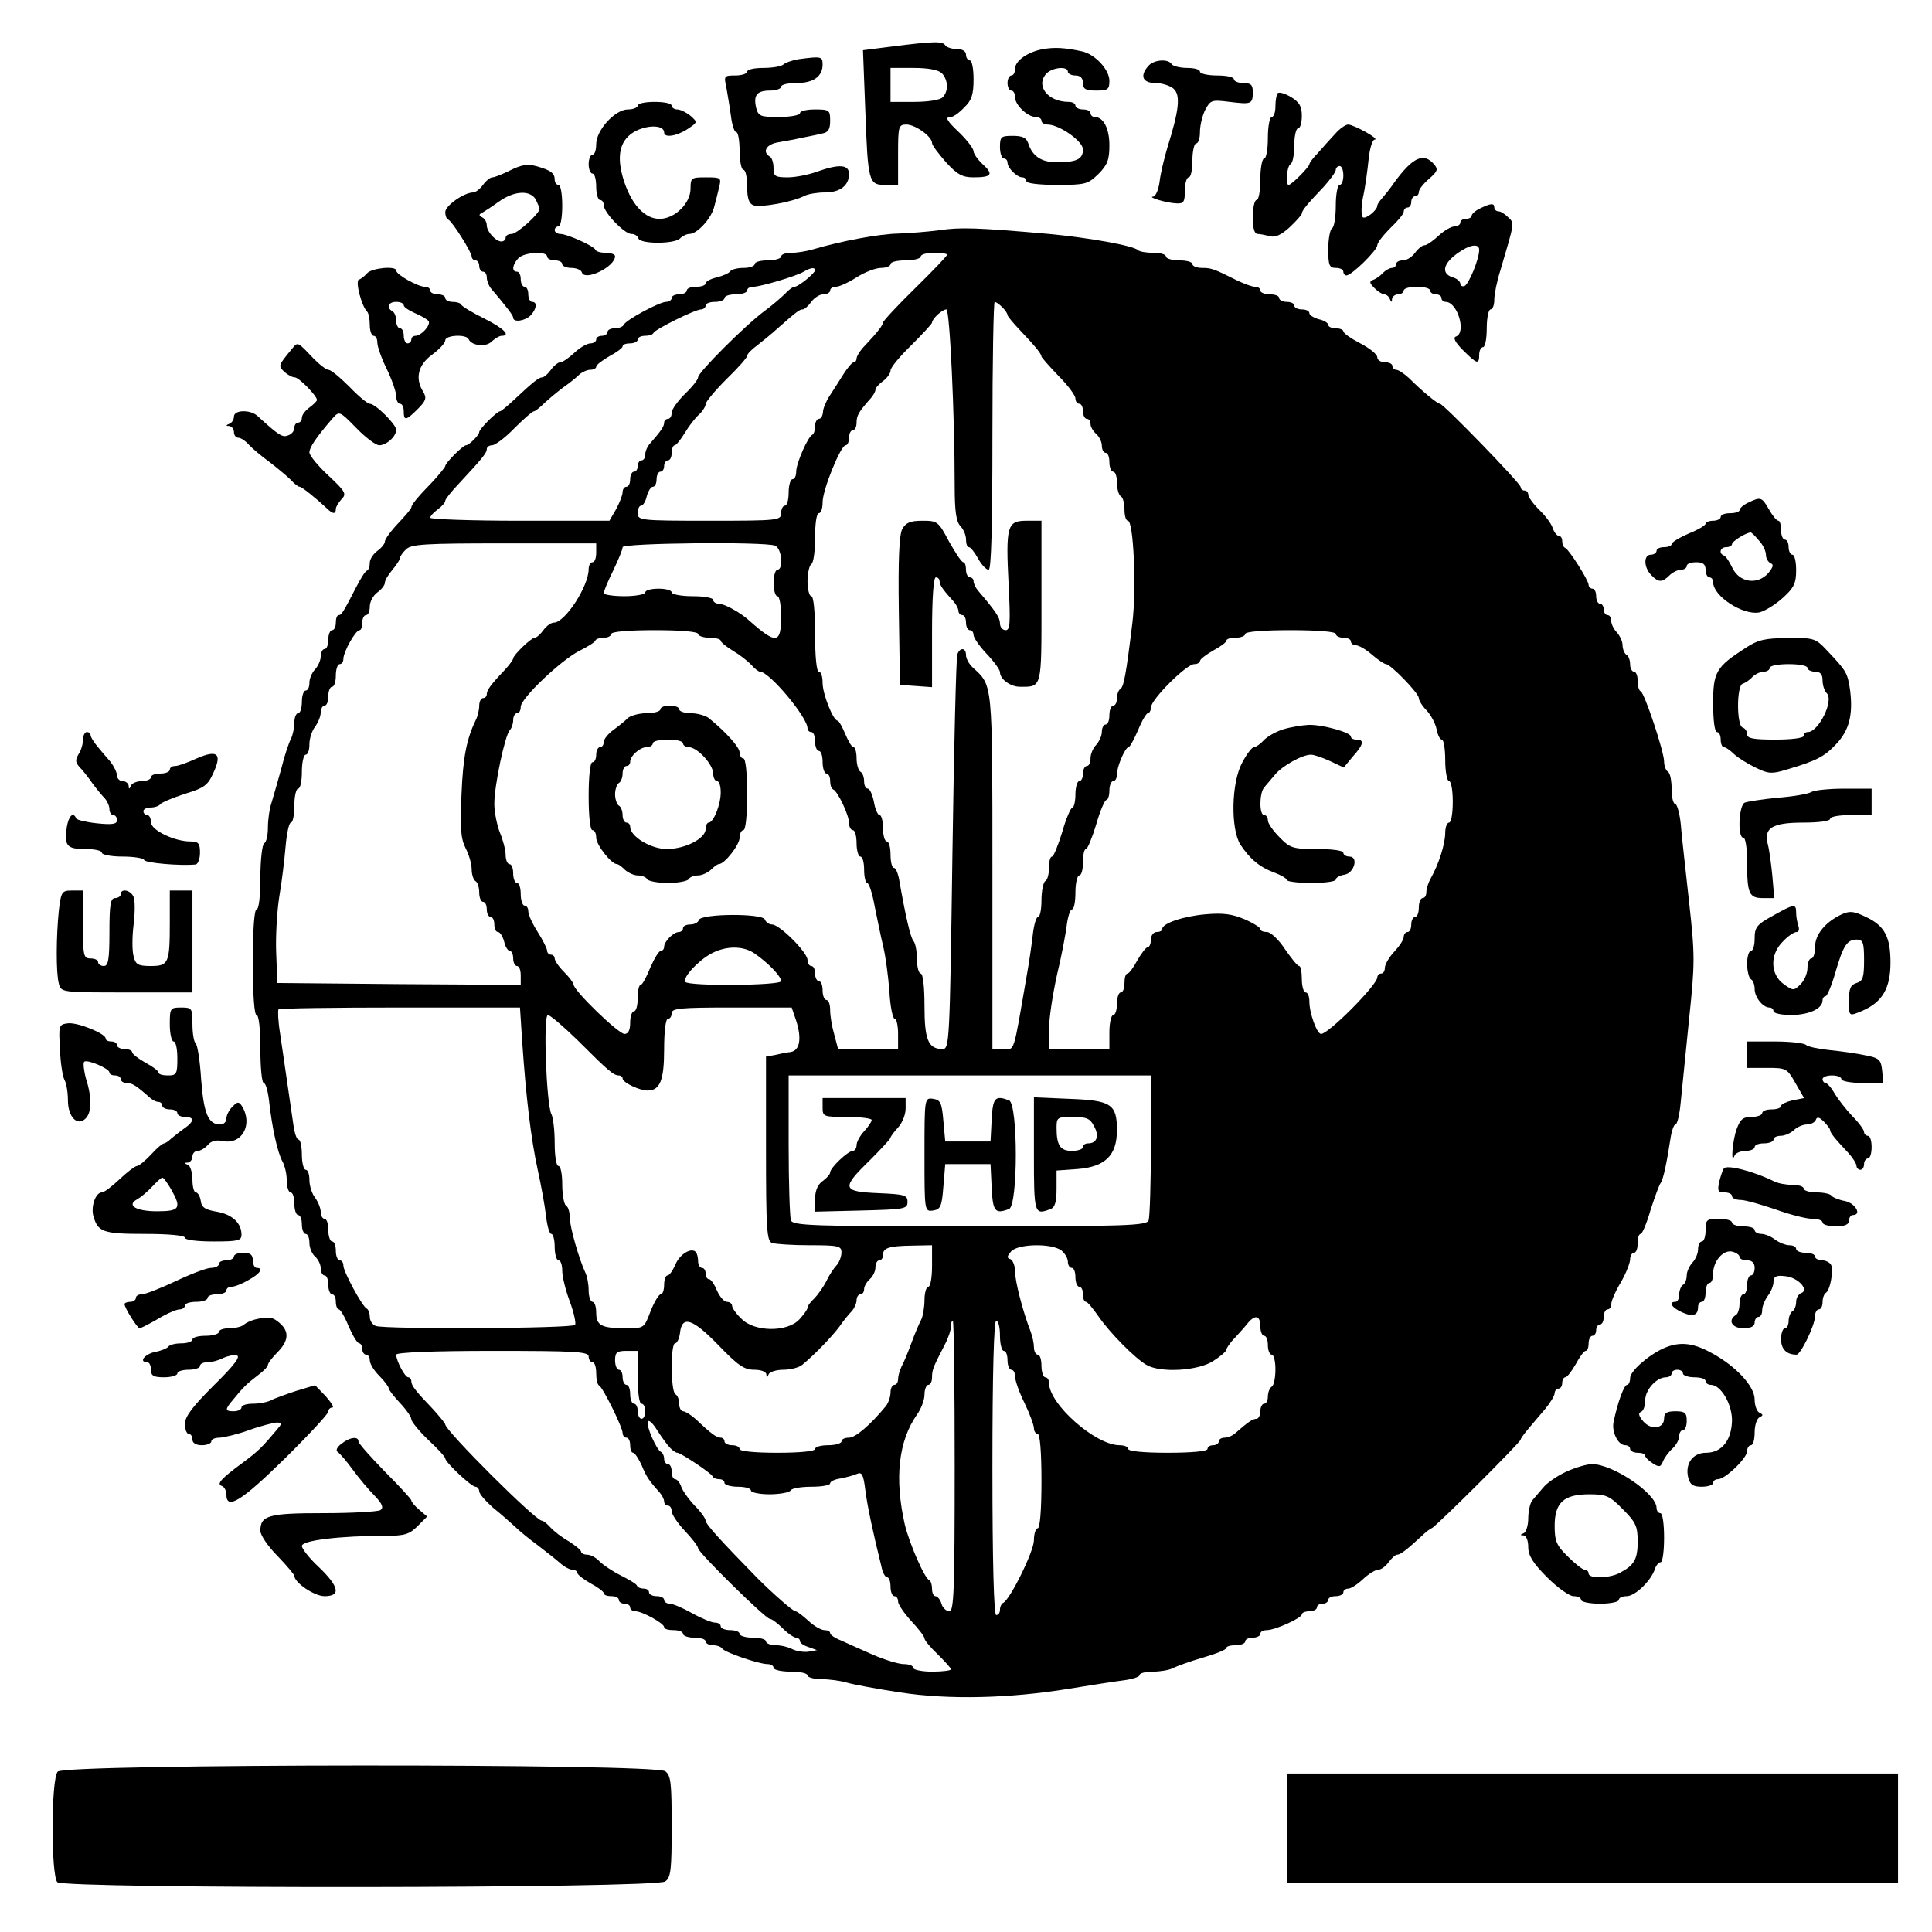 <?xml version="1.0" standalone="no"?>
<!DOCTYPE svg PUBLIC "-//W3C//DTD SVG 20010904//EN"
 "http://www.w3.org/TR/2001/REC-SVG-20010904/DTD/svg10.dtd">
<svg version="1.0" xmlns="http://www.w3.org/2000/svg"
 width="512pt" height="512pt" viewBox="0 0 512 512"
 preserveAspectRatio="xMidYMid meet">
<g transform="translate(0,512) scale(0.1,-0.1)"
fill="#000000" stroke="none">
<path d="M2366 4997 l-79 -10 6 -156 c7 -194 9 -201 53 -201 l34 0 0 80 c0 76
1 80 23 80 24 -1 67 -32 67 -49 0 -6 17 -28 37 -51 30 -33 44 -40 73 -40 48 0
54 8 24 35 -13 12 -24 28 -24 34 0 7 -16 28 -35 47 -37 35 -42 44 -25 44 6 0
22 11 35 25 20 19 25 34 25 75 0 27 -4 50 -10 50 -5 0 -10 7 -10 15 0 9 -9 15
-24 15 -14 0 -28 5 -31 10 -7 11 -29 11 -139 -3z m130 -71 c17 -18 18 -48 2
-64 -7 -7 -39 -12 -75 -12 l-63 0 0 45 0 45 61 0 c39 0 65 -5 75 -14z"/>
<path d="M2765 4990 c-41 -7 -75 -31 -75 -52 0 -10 -4 -18 -10 -18 -5 0 -10
-9 -10 -20 0 -11 5 -20 10 -20 6 0 10 -8 10 -18 0 -20 33 -52 55 -52 8 0 15
-4 15 -10 0 -5 7 -10 16 -10 31 0 94 -44 94 -66 0 -26 -17 -34 -70 -34 -40 0
-64 16 -75 50 -5 15 -15 20 -41 20 -31 0 -34 -2 -34 -30 0 -16 5 -30 10 -30 6
0 10 -5 10 -11 0 -14 25 -39 39 -39 6 0 11 -4 11 -10 0 -6 34 -10 81 -10 76 0
82 2 110 29 24 24 29 38 29 76 0 45 -16 75 -39 75 -6 0 -11 5 -11 10 0 6 -9
10 -20 10 -11 0 -20 5 -20 10 0 6 -8 10 -18 10 -56 0 -89 44 -58 76 17 16 56
19 56 4 0 -5 9 -10 20 -10 13 0 20 -7 20 -20 0 -16 7 -20 35 -20 31 0 35 3 35
26 0 30 -39 71 -73 78 -46 10 -73 11 -102 6z"/>
<path d="M2115 4963 c-16 -3 -34 -9 -39 -14 -6 -5 -29 -9 -53 -9 -24 0 -43 -4
-43 -10 0 -5 -14 -10 -31 -10 -30 0 -31 -1 -24 -32 3 -18 9 -52 12 -75 3 -24
9 -43 14 -43 5 0 9 -22 9 -50 0 -27 5 -50 10 -50 6 0 10 -20 10 -44 0 -32 5
-46 17 -50 17 -7 105 9 135 25 10 5 34 9 54 9 40 0 64 18 64 49 0 25 -26 27
-85 6 -22 -8 -57 -15 -77 -15 -34 0 -38 3 -38 24 0 14 -4 28 -10 31 -21 13 -9
33 23 38 17 3 46 8 62 12 17 3 40 8 53 11 17 3 22 11 22 34 0 28 -2 30 -40 30
-22 0 -40 -4 -40 -10 0 -5 -25 -10 -55 -10 -50 0 -55 2 -61 24 -8 34 2 46 37
46 16 0 29 5 29 10 0 6 18 10 41 10 44 0 69 17 69 49 0 22 -4 22 -65 14z"/>
<path d="M3043 4945 c-23 -26 -15 -45 19 -45 17 0 39 -7 48 -15 19 -17 15 -56
-16 -155 -9 -30 -19 -72 -21 -92 -3 -21 -10 -38 -17 -39 -17 -1 35 -17 62 -18
19 -1 22 4 22 34 0 19 5 35 10 35 6 0 10 20 10 45 0 25 5 45 10 45 6 0 10 14
10 30 0 17 6 43 14 59 14 26 17 27 65 21 58 -7 61 -6 61 27 0 18 -5 23 -25 23
-14 0 -25 5 -25 10 0 6 -20 10 -45 10 -25 0 -45 5 -45 10 0 6 -15 10 -34 10
-19 0 -38 5 -41 10 -9 15 -48 12 -62 -5z"/>
<path d="M3386 4873 c-3 -3 -6 -19 -6 -35 0 -15 -4 -28 -10 -28 -5 0 -10 -25
-10 -55 0 -30 -4 -55 -10 -55 -5 0 -10 -25 -10 -55 0 -30 -4 -55 -10 -55 -5 0
-10 -20 -10 -45 0 -29 4 -45 13 -45 6 0 21 -3 33 -6 14 -4 30 4 52 24 18 17
32 33 32 36 0 8 15 26 58 71 17 19 32 39 32 45 0 5 5 10 10 10 6 0 10 -11 10
-25 0 -14 -4 -25 -10 -25 -5 0 -10 -24 -10 -54 0 -30 -4 -58 -10 -61 -5 -3
-10 -28 -10 -56 0 -42 3 -49 20 -49 11 0 20 -4 20 -10 0 -5 4 -10 8 -10 14 0
82 67 82 80 0 7 16 27 35 46 19 18 35 37 35 43 0 6 5 11 10 11 6 0 10 7 10 15
0 8 5 15 10 15 6 0 10 5 10 11 0 7 12 22 27 35 22 19 25 25 14 38 -28 33 -57
20 -107 -49 -10 -15 -25 -33 -31 -40 -7 -8 -13 -16 -13 -20 0 -12 -30 -36 -38
-31 -5 3 -5 27 0 53 6 26 12 72 15 101 3 29 10 52 16 52 15 1 -54 39 -70 40
-7 0 -23 -11 -35 -25 -13 -14 -33 -36 -45 -50 -13 -13 -23 -27 -23 -30 0 -7
-47 -55 -55 -55 -9 0 -5 49 5 55 6 3 10 26 10 51 0 24 5 44 10 44 6 0 10 15
10 33 0 25 -6 36 -29 50 -15 9 -31 14 -35 10z"/>
<path d="M1690 4840 c0 -5 -12 -10 -26 -10 -34 0 -84 -55 -84 -92 0 -16 -4
-28 -10 -28 -5 0 -10 -11 -10 -25 0 -14 5 -25 10 -25 6 0 10 -16 10 -35 0 -19
5 -35 10 -35 6 0 10 -6 10 -14 0 -19 55 -76 73 -76 9 0 17 -5 19 -12 5 -15 95
-15 110 0 7 7 18 12 25 12 21 0 59 42 66 73 4 15 10 38 13 52 6 24 4 25 -35
25 -39 0 -41 -1 -41 -30 0 -39 -42 -80 -82 -80 -38 0 -72 35 -93 96 -24 71
-13 116 32 138 34 16 73 14 73 -5 0 -15 33 -10 62 9 27 18 27 18 8 35 -11 9
-27 17 -35 17 -8 0 -15 5 -15 10 0 6 -20 10 -45 10 -25 0 -45 -4 -45 -10z"/>
<path d="M1353 4669 c-20 -10 -42 -19 -48 -19 -6 0 -17 -9 -25 -20 -8 -11 -20
-20 -26 -20 -24 0 -74 -35 -74 -52 0 -9 3 -18 8 -20 10 -4 62 -86 62 -98 0 -5
5 -10 10 -10 6 0 10 -7 10 -15 0 -8 5 -15 10 -15 6 0 10 -7 10 -15 0 -9 5 -21
10 -28 44 -52 60 -73 60 -79 0 -13 31 -9 46 6 16 17 19 36 4 36 -5 0 -10 9
-10 20 0 11 -4 20 -10 20 -5 0 -10 9 -10 20 0 11 -4 20 -10 20 -15 0 -12 19 4
36 16 16 76 19 76 4 0 -5 9 -10 20 -10 11 0 20 -4 20 -10 0 -5 11 -10 24 -10
13 0 26 -5 28 -12 8 -24 88 15 88 43 0 5 -11 9 -24 9 -13 0 -26 3 -28 8 -4 10
-75 42 -93 42 -8 0 -15 5 -15 10 0 6 5 10 10 10 6 0 10 25 10 55 0 30 -4 55
-10 55 -5 0 -10 6 -10 14 0 17 -10 25 -50 36 -22 6 -39 3 -67 -11z m67 -78 c5
-11 10 -22 10 -24 0 -13 -60 -67 -74 -67 -9 0 -16 -4 -16 -10 0 -5 -5 -10 -11
-10 -15 0 -39 26 -39 43 0 9 -6 18 -12 21 -9 4 -9 8 -2 11 5 3 26 16 45 30 42
30 84 32 99 6z"/>
<path d="M3923 4568 c-13 -6 -23 -15 -23 -20 0 -4 -7 -8 -15 -8 -8 0 -15 -4
-15 -10 0 -5 -7 -10 -15 -10 -9 0 -28 -11 -43 -25 -15 -14 -31 -25 -37 -25 -6
0 -17 -9 -25 -20 -8 -11 -22 -20 -32 -20 -10 0 -18 -4 -18 -10 0 -5 -5 -10
-11 -10 -6 0 -17 -6 -25 -14 -7 -8 -19 -16 -26 -18 -10 -4 -8 -9 4 -21 9 -9
21 -17 26 -17 6 0 13 -6 15 -12 4 -10 6 -10 6 0 1 6 8 12 16 12 8 0 15 5 15
10 0 6 16 10 35 10 19 0 35 -4 35 -10 0 -5 7 -10 15 -10 8 0 15 -4 15 -10 0
-5 5 -10 11 -10 32 0 56 -83 27 -92 -8 -3 -1 -16 19 -36 37 -37 43 -39 43 -12
0 11 5 20 10 20 6 0 10 23 10 50 0 28 5 50 10 50 6 0 10 12 10 26 0 14 7 49
16 77 38 129 38 125 21 141 -9 9 -20 16 -26 16 -6 0 -11 5 -11 10 0 12 -8 12
-37 -2z m-3 -110 c0 -25 -28 -92 -39 -96 -6 -2 -11 1 -11 6 0 6 -9 14 -20 17
-35 11 -24 42 25 72 26 16 45 16 45 1z"/>
<path d="M2490 4510 c-30 -4 -80 -8 -110 -9 -50 -1 -148 -19 -226 -42 -17 -5
-42 -9 -57 -9 -15 0 -27 -4 -27 -10 0 -5 -16 -10 -35 -10 -19 0 -35 -4 -35
-10 0 -5 -13 -10 -29 -10 -17 0 -32 -4 -36 -9 -3 -5 -19 -12 -35 -16 -17 -4
-30 -11 -30 -16 0 -5 -11 -9 -25 -9 -14 0 -25 -4 -25 -10 0 -5 -9 -10 -20 -10
-11 0 -20 -4 -20 -10 0 -5 -7 -10 -15 -10 -17 0 -109 -49 -113 -62 -2 -4 -12
-8 -23 -8 -10 0 -19 -4 -19 -10 0 -5 -7 -10 -15 -10 -8 0 -15 -4 -15 -10 0 -5
-7 -10 -15 -10 -9 0 -28 -11 -43 -25 -15 -14 -31 -25 -37 -25 -6 0 -17 -9 -25
-20 -8 -11 -18 -20 -23 -20 -9 0 -25 -13 -72 -57 -19 -18 -37 -33 -40 -33 -8
0 -55 -47 -55 -55 0 -8 -27 -35 -35 -35 -8 0 -55 -47 -55 -55 0 -3 -15 -21
-32 -40 -42 -43 -58 -63 -58 -70 0 -3 -16 -22 -35 -42 -19 -20 -35 -42 -35
-48 0 -6 -9 -17 -20 -25 -11 -8 -20 -22 -20 -31 0 -10 -3 -19 -7 -21 -5 -1
-17 -21 -28 -42 -35 -68 -40 -76 -47 -76 -5 0 -8 -9 -8 -20 0 -11 -4 -20 -10
-20 -5 0 -10 -11 -10 -25 0 -14 -4 -25 -10 -25 -5 0 -10 -9 -10 -19 0 -11 -7
-26 -15 -35 -8 -8 -15 -24 -15 -35 0 -12 -4 -21 -10 -21 -5 0 -10 -13 -10 -30
0 -16 -4 -30 -10 -30 -5 0 -10 -11 -10 -25 0 -14 -4 -33 -9 -43 -5 -9 -17 -44
-25 -77 -9 -33 -21 -74 -26 -91 -6 -17 -10 -47 -10 -67 0 -20 -4 -39 -10 -42
-5 -3 -10 -44 -10 -91 0 -49 -4 -84 -10 -84 -6 0 -10 -53 -10 -140 0 -87 4
-140 10 -140 6 0 10 -37 10 -90 0 -49 4 -90 9 -90 5 0 11 -21 14 -47 8 -72 22
-135 35 -160 7 -12 12 -35 12 -52 0 -17 5 -31 10 -31 6 0 10 -13 10 -30 0 -16
5 -30 10 -30 6 0 10 -11 10 -25 0 -14 5 -25 10 -25 6 0 10 -11 10 -24 0 -13 7
-29 15 -36 8 -7 15 -21 15 -31 0 -11 5 -19 10 -19 6 0 10 -11 10 -25 0 -14 5
-25 10 -25 6 0 10 -9 10 -20 0 -11 4 -20 8 -20 4 0 16 -20 26 -45 11 -25 23
-45 28 -45 4 0 8 -7 8 -15 0 -8 5 -15 10 -15 6 0 10 -7 10 -15 0 -9 11 -27 25
-41 14 -14 25 -29 25 -33 0 -4 14 -22 30 -39 17 -18 30 -37 30 -43 0 -6 20
-31 45 -55 25 -23 45 -45 45 -49 0 -10 69 -75 80 -75 5 0 10 -6 10 -12 0 -7
17 -26 36 -43 20 -16 46 -39 58 -50 11 -11 39 -34 61 -50 22 -17 49 -38 59
-47 11 -10 26 -18 33 -18 7 0 13 -4 13 -8 0 -5 16 -17 35 -28 19 -10 35 -22
35 -26 0 -5 9 -8 20 -8 11 0 20 -4 20 -10 0 -5 7 -10 15 -10 8 0 15 -4 15 -10
0 -5 6 -10 14 -10 18 0 76 -32 76 -42 0 -5 11 -8 25 -8 14 0 25 -4 25 -10 0
-5 14 -10 30 -10 17 0 30 -4 30 -10 0 -5 9 -10 19 -10 11 0 22 -4 25 -9 7 -10
97 -41 120 -41 9 0 16 -4 16 -10 0 -5 20 -10 45 -10 25 0 45 -4 45 -10 0 -5
17 -10 37 -10 20 0 50 -4 67 -9 17 -5 81 -17 141 -26 129 -20 292 -16 450 10
55 9 119 19 143 22 23 3 42 9 42 14 0 5 16 9 35 9 19 0 43 4 53 9 9 5 45 18
79 28 35 10 63 21 63 26 0 4 11 7 25 7 14 0 25 5 25 10 0 6 9 10 20 10 11 0
20 5 20 10 0 6 7 10 17 10 22 0 93 32 93 42 0 4 9 8 20 8 11 0 20 5 20 10 0 6
7 10 15 10 8 0 15 5 15 10 0 6 9 10 20 10 11 0 20 5 20 10 0 6 6 10 13 10 7 0
24 11 39 25 15 14 33 25 40 25 8 0 20 9 28 20 8 11 18 20 23 20 8 0 24 12 62
47 13 13 27 23 29 23 7 0 236 228 236 235 0 3 9 15 19 27 11 13 31 37 45 53
14 17 26 36 26 43 0 6 5 12 10 12 6 0 10 7 10 15 0 8 4 15 8 15 5 0 17 16 28
35 10 19 22 35 26 35 5 0 8 9 8 20 0 11 5 20 10 20 6 0 10 7 10 15 0 8 5 15
10 15 6 0 10 9 10 20 0 11 5 20 10 20 6 0 10 6 10 14 0 8 11 34 25 57 14 24
25 52 25 62 0 9 5 17 10 17 6 0 10 11 10 25 0 14 3 25 8 25 4 0 16 28 26 63
11 34 23 67 27 72 7 10 16 53 26 118 3 20 9 37 13 37 5 0 11 26 14 58 3 31 13
130 22 219 16 152 16 170 0 315 -9 84 -20 177 -22 206 -3 28 -10 52 -15 52 -5
0 -9 18 -9 39 0 22 -4 43 -10 46 -5 3 -10 15 -10 27 0 26 -52 182 -62 186 -5
2 -8 15 -8 28 0 13 -4 24 -10 24 -5 0 -10 9 -10 19 0 11 -4 23 -10 26 -5 3
-10 15 -10 25 0 10 -7 25 -15 34 -8 8 -15 22 -15 30 0 9 -4 16 -10 16 -5 0
-10 7 -10 15 0 8 -4 15 -10 15 -5 0 -10 9 -10 20 0 11 -4 20 -10 20 -5 0 -10
5 -10 10 0 12 -52 94 -62 98 -5 2 -8 10 -8 18 0 8 -4 14 -9 14 -5 0 -12 9 -16
20 -3 11 -19 33 -36 49 -16 16 -29 34 -29 40 0 6 -4 11 -10 11 -5 0 -10 4 -10
9 0 10 -205 221 -214 221 -7 0 -48 34 -82 68 -13 12 -28 22 -34 22 -5 0 -10 5
-10 10 0 6 -9 10 -20 10 -11 0 -20 6 -20 13 0 8 -20 24 -45 37 -25 13 -45 27
-45 32 0 4 -9 8 -20 8 -11 0 -20 4 -20 9 0 5 -11 12 -25 15 -14 4 -25 11 -25
16 0 6 -9 10 -20 10 -11 0 -20 5 -20 10 0 6 -9 10 -20 10 -11 0 -20 5 -20 10
0 6 -11 10 -25 10 -14 0 -25 5 -25 10 0 6 -6 10 -14 10 -8 0 -29 8 -48 17 -62
31 -68 33 -93 33 -14 0 -25 5 -25 10 0 6 -16 10 -35 10 -19 0 -35 5 -35 10 0
6 -15 10 -33 10 -19 0 -37 3 -41 7 -12 12 -130 33 -236 43 -192 17 -236 18
-290 10z m20 -65 c0 -3 -38 -43 -85 -89 -47 -46 -85 -87 -85 -91 0 -6 -13 -24
-47 -60 -13 -13 -23 -29 -23 -35 0 -5 -3 -10 -7 -10 -5 0 -17 -15 -28 -32 -11
-18 -28 -44 -37 -58 -9 -14 -17 -33 -17 -42 -1 -10 -5 -18 -11 -18 -5 0 -10
-9 -10 -19 0 -11 -3 -21 -7 -23 -12 -5 -43 -76 -43 -98 0 -11 -4 -20 -10 -20
-5 0 -10 -16 -10 -35 0 -19 -4 -35 -10 -35 -5 0 -10 -9 -10 -20 0 -19 -7 -20
-190 -20 -183 0 -190 1 -190 20 0 11 4 20 9 20 5 0 12 11 15 25 4 14 11 25 16
25 6 0 10 9 10 20 0 11 5 20 10 20 6 0 10 7 10 15 0 8 5 15 10 15 6 0 10 9 10
20 0 11 4 20 8 20 4 0 16 15 27 33 10 17 27 39 37 48 10 9 18 22 18 28 0 6 25
36 55 66 30 29 55 57 55 62 0 5 12 17 27 28 14 11 39 31 54 45 50 44 58 50 66
50 5 0 15 9 23 20 8 11 22 20 32 20 10 0 18 5 18 10 0 6 7 10 15 10 9 0 33 11
55 25 22 14 51 25 65 25 14 0 25 5 25 10 0 6 18 10 40 10 22 0 40 5 40 10 0 6
16 10 35 10 19 0 35 -2 35 -5z m-350 -41 c0 -8 -43 -43 -54 -44 -5 0 -16 -8
-25 -18 -9 -9 -34 -31 -56 -47 -51 -38 -175 -162 -175 -175 0 -6 -16 -26 -35
-44 -19 -19 -35 -41 -35 -50 0 -9 -4 -16 -10 -16 -5 0 -10 -5 -10 -10 0 -10
-8 -22 -37 -55 -7 -7 -13 -21 -13 -29 0 -9 -4 -16 -10 -16 -5 0 -10 -7 -10
-15 0 -8 -4 -15 -10 -15 -5 0 -10 -9 -10 -20 0 -11 -4 -20 -10 -20 -5 0 -10
-6 -10 -14 0 -8 -8 -28 -17 -45 l-18 -31 -237 0 c-131 0 -238 4 -238 8 0 4 9
14 20 22 11 8 20 18 20 23 0 4 15 23 33 42 64 69 77 84 77 95 0 5 6 10 14 10
8 0 35 20 59 45 25 25 48 45 52 45 3 0 16 10 29 23 13 12 36 31 51 42 16 11
34 26 41 33 7 6 20 12 28 12 9 0 16 4 16 8 0 5 16 17 35 28 19 10 35 22 35 26
0 5 9 8 20 8 11 0 20 5 20 10 0 6 9 10 19 10 11 0 21 3 23 8 4 9 110 62 126
62 6 0 12 5 12 10 0 6 11 10 25 10 14 0 25 5 25 10 0 6 14 10 30 10 17 0 30 5
30 10 0 6 7 10 16 10 19 0 114 28 134 40 18 11 30 12 30 4z m496 -98 c8 -8 14
-17 14 -21 0 -3 15 -21 33 -40 41 -43 57 -63 57 -70 0 -2 20 -25 45 -51 25
-25 45 -52 45 -60 0 -8 5 -14 10 -14 6 0 10 -9 10 -20 0 -11 5 -20 10 -20 6 0
10 -6 10 -14 0 -7 7 -19 15 -26 8 -7 15 -21 15 -31 0 -11 5 -19 10 -19 6 0 10
-11 10 -25 0 -14 5 -25 10 -25 6 0 10 -13 10 -29 0 -17 5 -33 10 -36 6 -3 10
-19 10 -36 0 -16 4 -29 9 -29 15 0 23 -179 12 -270 -17 -140 -23 -170 -32
-176 -5 -3 -9 -14 -9 -25 0 -10 -4 -19 -10 -19 -5 0 -10 -11 -10 -25 0 -14 -4
-25 -10 -25 -5 0 -10 -9 -10 -19 0 -11 -7 -26 -15 -35 -8 -8 -15 -24 -15 -35
0 -12 -4 -21 -10 -21 -5 0 -10 -9 -10 -20 0 -11 -4 -20 -10 -20 -5 0 -10 -16
-10 -35 0 -19 -4 -35 -8 -35 -4 0 -17 -29 -27 -65 -11 -36 -23 -65 -27 -65 -5
0 -8 -13 -8 -29 0 -17 -4 -33 -10 -36 -5 -3 -10 -26 -10 -51 0 -24 -4 -44 -9
-44 -5 0 -11 -21 -14 -47 -3 -27 -10 -75 -16 -108 -37 -214 -31 -195 -63 -195
l-28 0 0 470 c0 508 1 492 -52 541 -10 9 -18 24 -18 33 0 20 -16 21 -23 2 -3
-8 -9 -246 -13 -530 -7 -500 -8 -516 -26 -516 -38 0 -48 24 -48 114 0 51 -4
86 -10 86 -5 0 -10 17 -10 38 0 21 -4 42 -9 48 -8 8 -22 70 -38 162 -3 17 -9
32 -14 32 -5 0 -9 16 -9 35 0 19 -4 35 -10 35 -5 0 -10 16 -10 35 0 19 -4 35
-9 35 -5 0 -12 16 -15 35 -4 19 -11 35 -16 35 -6 0 -10 9 -10 19 0 11 -4 23
-10 26 -5 3 -10 19 -10 36 0 16 -4 29 -8 29 -5 0 -14 16 -22 35 -8 19 -17 35
-20 35 -12 0 -40 71 -40 100 0 17 -4 30 -10 30 -6 0 -10 40 -10 100 0 60 -4
100 -10 100 -5 0 -10 18 -10 39 0 22 5 43 10 46 6 3 10 35 10 71 0 36 4 64 10
64 6 0 10 13 10 29 0 33 48 151 61 151 5 0 9 9 9 20 0 11 5 20 10 20 6 0 10 9
10 20 0 19 6 29 38 65 6 7 12 17 12 22 0 5 9 15 20 23 11 8 20 21 20 28 0 8
25 38 55 67 30 30 55 57 55 60 0 10 27 35 38 35 9 0 22 -280 22 -467 0 -68 4
-95 15 -107 8 -8 15 -24 15 -35 0 -12 3 -21 8 -21 4 0 15 -14 24 -30 9 -17 22
-30 28 -30 7 0 10 114 10 355 0 195 3 355 6 355 3 0 12 -6 20 -14z m-1076
-651 c0 -14 -4 -25 -10 -25 -5 0 -10 -8 -10 -18 0 -46 -63 -142 -92 -142 -8 0
-20 -9 -28 -20 -8 -11 -18 -20 -23 -20 -9 0 -57 -46 -57 -55 0 -3 -10 -17 -22
-30 -38 -40 -48 -54 -48 -65 0 -5 -4 -10 -10 -10 -5 0 -10 -9 -10 -20 0 -11
-4 -28 -9 -38 -24 -49 -34 -97 -38 -198 -4 -89 -2 -116 11 -142 9 -17 16 -42
16 -56 0 -14 5 -28 10 -31 6 -3 10 -17 10 -31 0 -13 5 -24 10 -24 6 0 10 -9
10 -20 0 -11 5 -20 10 -20 6 0 10 -9 10 -20 0 -11 4 -20 10 -20 5 0 12 -11 16
-25 3 -14 10 -25 15 -25 5 0 9 -9 9 -20 0 -11 5 -20 10 -20 6 0 10 -11 10 -25
l0 -25 -322 2 -323 3 -3 78 c-2 43 2 111 8 150 7 40 14 100 17 135 3 34 9 62
14 62 5 0 9 20 9 45 0 25 5 45 10 45 6 0 10 20 10 45 0 25 5 45 10 45 6 0 10
12 10 28 0 15 7 36 15 46 8 11 15 28 15 38 0 10 5 18 10 18 6 0 10 11 10 25 0
14 5 25 10 25 6 0 10 14 10 30 0 17 5 30 10 30 6 0 10 6 10 14 0 18 32 76 43
76 4 0 7 9 7 20 0 11 5 20 10 20 6 0 10 10 10 23 0 12 9 29 20 37 11 8 20 19
20 26 0 6 9 21 20 34 11 13 20 27 20 31 0 4 7 15 16 23 13 14 51 16 260 16
l244 0 0 -25z m474 19 c18 -7 23 -64 6 -64 -5 0 -10 -16 -10 -35 0 -19 5 -35
10 -35 6 0 10 -25 10 -55 0 -71 -13 -73 -84 -10 -24 22 -66 45 -81 45 -8 0
-15 5 -15 10 0 6 -25 10 -55 10 -30 0 -55 5 -55 10 0 6 -16 10 -35 10 -19 0
-35 -4 -35 -10 0 -5 -25 -10 -55 -10 -30 0 -55 4 -55 8 0 5 11 32 25 60 14 29
25 56 25 62 0 11 376 15 404 4z m-204 -234 c0 -5 14 -10 30 -10 17 0 30 -4 30
-8 0 -4 15 -16 33 -27 17 -10 39 -27 48 -37 9 -10 19 -18 23 -18 25 0 126
-121 126 -150 0 -6 5 -10 10 -10 6 0 10 -11 10 -25 0 -14 5 -25 10 -25 6 0 10
-13 10 -30 0 -16 5 -30 10 -30 6 0 10 -9 10 -19 0 -11 3 -21 8 -23 12 -5 42
-68 42 -89 0 -10 5 -19 10 -19 6 0 10 -16 10 -35 0 -19 5 -35 10 -35 6 0 10
-16 10 -35 0 -19 4 -35 8 -35 5 0 14 -28 20 -62 7 -35 17 -83 23 -108 6 -25
13 -78 16 -117 2 -40 9 -73 14 -73 5 0 9 -18 9 -40 l0 -40 -80 0 -79 0 -10 38
c-6 20 -11 49 -11 65 0 15 -4 27 -10 27 -5 0 -10 11 -10 25 0 14 -4 25 -10 25
-5 0 -10 9 -10 20 0 11 -4 20 -10 20 -5 0 -10 7 -10 16 0 20 -74 94 -94 94 -8
0 -16 6 -19 13 -5 17 -169 16 -175 -1 -2 -7 -12 -12 -23 -12 -10 0 -19 -4 -19
-10 0 -5 -5 -10 -11 -10 -14 0 -39 -25 -39 -39 0 -6 -4 -11 -9 -11 -5 0 -17
-20 -28 -45 -10 -25 -21 -45 -25 -45 -5 0 -8 -16 -8 -35 0 -19 -4 -35 -10 -35
-5 0 -10 -13 -10 -30 0 -20 -5 -30 -15 -30 -16 0 -135 115 -135 131 0 4 -11
19 -25 33 -14 14 -25 30 -25 36 0 5 -4 10 -10 10 -5 0 -10 5 -10 10 0 6 -11
28 -25 50 -14 22 -25 46 -25 55 0 8 -4 15 -10 15 -5 0 -10 14 -10 30 0 17 -4
30 -10 30 -5 0 -10 11 -10 25 0 14 -4 25 -10 25 -5 0 -10 11 -10 24 0 13 -7
40 -15 59 -8 20 -15 55 -15 77 0 48 28 181 41 195 5 5 9 17 9 27 0 10 5 18 10
18 6 0 10 7 10 17 0 22 106 123 155 148 22 11 42 23 43 28 2 4 12 7 23 7 10 0
19 5 19 10 0 6 45 10 115 10 70 0 115 -4 115 -10z m1690 0 c0 -5 9 -10 20 -10
11 0 20 -4 20 -10 0 -5 6 -10 13 -10 8 0 27 -11 43 -25 16 -14 33 -25 37 -25
12 0 87 -77 87 -90 0 -6 9 -21 21 -33 11 -12 23 -34 26 -49 3 -16 9 -28 14
-28 5 0 9 -25 9 -55 0 -30 5 -55 10 -55 6 0 10 -25 10 -55 0 -30 -4 -55 -10
-55 -5 0 -10 -12 -10 -27 0 -29 -17 -83 -38 -120 -7 -12 -12 -29 -12 -37 0 -9
-4 -16 -10 -16 -5 0 -10 -11 -10 -25 0 -14 -4 -25 -10 -25 -5 0 -10 -9 -10
-20 0 -11 -4 -20 -10 -20 -5 0 -10 -6 -10 -13 0 -7 -11 -24 -25 -39 -14 -15
-25 -34 -25 -43 0 -8 -4 -15 -10 -15 -5 0 -10 -5 -10 -10 0 -20 -129 -150
-149 -150 -11 0 -31 55 -31 86 0 13 -4 24 -10 24 -5 0 -10 16 -10 35 0 19 -3
35 -7 35 -5 0 -21 21 -38 45 -16 25 -38 45 -47 45 -10 0 -18 3 -18 8 0 4 -19
16 -42 26 -33 14 -58 17 -103 13 -59 -5 -115 -24 -115 -39 0 -5 -7 -8 -15 -8
-8 0 -15 -9 -15 -20 0 -11 -4 -20 -8 -20 -5 0 -17 -16 -28 -35 -10 -19 -22
-35 -26 -35 -5 0 -8 -11 -8 -25 0 -14 -4 -25 -10 -25 -5 0 -10 -13 -10 -30 0
-16 -4 -30 -10 -30 -5 0 -10 -20 -10 -45 l0 -45 -80 0 -80 0 0 53 c0 29 10 93
21 143 12 49 23 108 26 132 3 23 9 42 14 42 5 0 9 20 9 45 0 25 5 45 10 45 6
0 10 16 10 35 0 19 3 35 8 35 4 0 16 29 27 65 10 36 23 65 27 65 4 0 8 11 8
25 0 14 5 25 10 25 6 0 10 8 10 18 0 21 22 72 31 72 3 0 14 20 25 45 10 25 22
45 26 45 4 0 8 7 8 15 0 21 94 115 115 115 8 0 15 4 15 8 0 5 16 17 35 28 19
10 35 22 35 26 0 5 11 8 25 8 14 0 25 5 25 10 0 6 47 10 120 10 73 0 120 -4
120 -10z m-1540 -847 c36 -25 70 -60 70 -73 0 -12 -246 -14 -254 -2 -7 12 34
56 69 75 39 21 85 21 115 0z m-616 -235 c10 -145 23 -256 41 -338 9 -41 19
-96 22 -122 3 -27 9 -48 14 -48 5 0 9 -16 9 -35 0 -19 5 -35 10 -35 6 0 10
-12 10 -28 0 -15 9 -52 20 -81 11 -30 17 -58 14 -62 -6 -10 -504 -12 -528 -3
-9 3 -16 14 -16 24 0 10 -4 20 -8 22 -11 4 -62 98 -62 114 0 8 -4 14 -10 14
-5 0 -10 11 -10 25 0 14 -4 25 -10 25 -5 0 -10 14 -10 30 0 17 -4 30 -10 30
-5 0 -10 8 -10 18 0 10 -7 27 -15 38 -8 10 -15 31 -15 47 0 15 -4 27 -10 27
-5 0 -10 18 -10 40 0 22 -4 40 -9 40 -5 0 -11 19 -14 43 -6 39 -11 77 -35 240
-5 31 -6 59 -4 62 3 3 148 5 322 5 l318 0 6 -92z m726 57 c15 -47 10 -79 -15
-83 -11 -1 -30 -5 -42 -8 l-23 -4 0 -244 c0 -213 2 -245 16 -250 9 -3 54 -6
100 -6 76 0 84 -2 84 -19 0 -11 -6 -26 -12 -33 -7 -7 -20 -26 -28 -43 -8 -16
-23 -37 -32 -46 -10 -9 -18 -20 -18 -25 0 -4 -10 -18 -22 -31 -32 -34 -119
-33 -153 2 -14 13 -25 29 -25 35 0 5 -6 10 -14 10 -7 0 -19 14 -26 30 -7 17
-16 30 -21 30 -5 0 -9 7 -9 15 0 8 -4 15 -10 15 -5 0 -10 8 -10 18 0 10 -3 21
-6 24 -12 13 -43 -6 -54 -33 -7 -16 -16 -29 -21 -29 -5 0 -9 -11 -9 -25 0 -14
-4 -25 -9 -25 -5 0 -17 -20 -27 -45 -17 -45 -17 -45 -65 -45 -65 0 -79 7 -79
41 0 16 -4 29 -10 29 -5 0 -10 14 -10 30 0 17 -4 38 -9 48 -16 34 -41 120 -41
145 0 14 -4 29 -10 32 -5 3 -10 28 -10 56 0 27 -4 49 -10 49 -6 0 -10 27 -10
61 0 33 -4 68 -9 77 -13 27 -22 262 -9 262 6 0 41 -30 79 -67 81 -81 95 -93
109 -93 5 0 10 -4 10 -8 0 -11 45 -32 66 -32 33 0 44 27 44 109 0 47 4 81 10
81 6 0 10 7 10 15 0 13 24 15 159 15 l159 0 12 -35z m940 -329 c0 -101 -3
-191 -6 -200 -5 -14 -57 -16 -474 -16 -417 0 -469 2 -474 16 -3 9 -6 99 -6
200 l0 184 480 0 480 0 0 -184z m-580 -321 c0 -30 -4 -55 -10 -55 -5 0 -10
-16 -10 -35 0 -19 -4 -43 -9 -53 -5 -9 -17 -37 -26 -62 -9 -25 -21 -53 -26
-62 -5 -10 -9 -25 -9 -33 0 -8 -4 -15 -10 -15 -5 0 -10 -9 -10 -20 0 -12 -6
-28 -12 -36 -42 -51 -81 -84 -98 -84 -11 0 -20 -4 -20 -10 0 -5 -16 -10 -35
-10 -19 0 -35 -4 -35 -10 0 -6 -40 -10 -100 -10 -60 0 -100 4 -100 10 0 6 -9
10 -20 10 -11 0 -20 5 -20 10 0 6 -5 10 -10 10 -11 0 -25 10 -65 48 -13 12
-29 22 -35 22 -5 0 -10 9 -10 19 0 11 -4 23 -10 26 -13 8 -13 135 -1 135 5 0
11 12 13 27 5 48 33 39 101 -31 52 -54 69 -66 95 -66 19 0 32 -5 33 -12 0 -10
2 -10 6 0 2 6 20 12 39 12 19 0 42 6 50 13 32 26 80 76 99 102 11 16 26 34 33
41 6 7 12 20 12 28 0 9 5 16 10 16 6 0 10 6 10 14 0 7 7 19 15 26 8 7 15 21
15 31 0 11 5 19 10 19 6 0 10 6 10 14 0 19 15 24 78 25 l52 1 0 -55z m343 41
c9 -7 17 -21 17 -30 0 -9 5 -16 10 -16 6 0 10 -11 10 -25 0 -14 5 -25 10 -25
6 0 10 -9 10 -20 0 -11 3 -20 8 -20 4 0 18 -17 32 -37 29 -43 98 -113 128
-130 37 -22 137 -16 177 10 19 12 35 26 35 30 0 4 10 19 23 32 12 13 28 31 35
40 19 22 32 18 32 -10 0 -14 5 -25 10 -25 6 0 10 -11 10 -25 0 -14 5 -25 10
-25 6 0 10 -18 10 -39 0 -22 -4 -43 -10 -46 -5 -3 -10 -15 -10 -26 0 -10 -4
-19 -10 -19 -5 0 -10 -9 -10 -20 0 -11 -5 -20 -10 -20 -10 0 -22 -8 -55 -37
-7 -7 -21 -13 -29 -13 -9 0 -16 -4 -16 -10 0 -5 -7 -10 -15 -10 -8 0 -15 -4
-15 -10 0 -6 -42 -10 -105 -10 -63 0 -105 4 -105 10 0 6 -11 10 -23 10 -64 0
-187 109 -187 165 0 8 -4 15 -10 15 -5 0 -10 14 -10 30 0 17 -4 30 -10 30 -5
0 -10 9 -10 20 0 10 -4 29 -9 42 -20 51 -41 132 -41 158 0 16 -6 30 -12 33
-10 3 -10 7 1 20 17 21 108 23 134 3z m-283 -571 c0 -328 -2 -385 -14 -385 -8
0 -18 9 -21 20 -3 11 -11 20 -16 20 -5 0 -9 9 -9 19 0 11 -3 21 -7 23 -13 5
-53 98 -65 147 -28 123 -17 222 32 292 11 15 20 39 20 53 0 14 5 26 10 26 6 0
10 9 10 20 0 20 3 27 34 87 9 17 16 38 16 47 0 9 2 16 5 16 3 0 5 -173 5 -385z
m120 345 c0 -22 5 -40 10 -40 6 0 10 -11 10 -25 0 -14 5 -25 10 -25 6 0 10 -8
10 -18 0 -10 11 -42 25 -70 14 -29 25 -59 25 -67 0 -8 5 -15 10 -15 6 0 10
-48 10 -125 0 -77 -4 -125 -10 -125 -5 0 -10 -14 -10 -32 0 -29 -64 -159 -82
-166 -4 -2 -8 -10 -8 -18 0 -8 -4 -14 -10 -14 -6 0 -10 137 -10 390 0 253 4
390 10 390 6 0 10 -18 10 -40z m-1090 -55 c0 -8 5 -15 10 -15 6 0 10 -13 10
-29 0 -16 3 -31 8 -33 9 -4 62 -110 62 -126 0 -6 5 -12 10 -12 6 0 10 -9 10
-20 0 -11 3 -20 8 -20 4 0 14 -15 22 -32 13 -32 20 -42 48 -73 6 -7 12 -18 12
-24 0 -6 5 -11 10 -11 6 0 10 -7 10 -15 0 -8 16 -32 35 -52 19 -20 35 -41 35
-46 0 -11 179 -187 190 -187 5 0 20 -11 34 -25 14 -14 30 -25 36 -25 5 0 10
-4 10 -9 0 -5 10 -12 23 -16 l22 -8 -22 -4 c-12 -2 -31 1 -42 6 -11 6 -31 11
-45 11 -14 0 -26 5 -26 10 0 6 -16 10 -35 10 -19 0 -35 5 -35 10 0 6 -11 10
-25 10 -14 0 -25 5 -25 10 0 6 -7 10 -16 10 -8 0 -35 11 -60 25 -25 14 -51 25
-59 25 -8 0 -15 5 -15 10 0 6 -9 10 -20 10 -11 0 -20 5 -20 10 0 6 -6 10 -14
10 -8 0 -16 3 -18 8 -1 4 -21 16 -43 27 -22 11 -47 28 -56 37 -9 10 -24 18
-33 18 -9 0 -16 4 -16 8 0 4 -15 16 -32 27 -18 10 -40 27 -49 37 -9 10 -19 18
-23 18 -17 0 -256 239 -256 255 0 3 -15 21 -32 40 -47 49 -58 63 -58 75 0 5
-4 10 -8 10 -9 0 -32 44 -32 60 0 6 100 10 255 10 220 0 255 -2 255 -15z m130
-55 c0 -40 4 -70 10 -70 6 0 10 -9 10 -20 0 -11 -4 -20 -10 -20 -5 0 -10 9
-10 20 0 11 -4 20 -10 20 -5 0 -10 11 -10 25 0 14 -4 25 -10 25 -5 0 -10 9
-10 20 0 11 -4 20 -10 20 -5 0 -10 11 -10 25 0 21 5 25 30 25 l30 0 0 -70z
m85 -186 c7 -8 16 -14 20 -14 9 0 90 -54 93 -62 2 -5 10 -8 18 -8 8 0 14 -4
14 -10 0 -5 16 -10 35 -10 19 0 35 -4 35 -10 0 -5 22 -10 49 -10 28 0 53 5 56
10 3 6 28 10 56 10 27 0 49 4 49 9 0 5 12 11 28 13 15 3 34 8 43 12 13 6 17
-2 22 -41 5 -42 20 -112 43 -205 3 -16 10 -28 15 -28 5 0 9 -11 9 -25 0 -14 5
-25 10 -25 6 0 10 -6 10 -14 0 -8 16 -31 35 -52 19 -20 35 -41 35 -46 0 -5 16
-24 35 -42 19 -19 35 -36 35 -40 0 -3 -22 -6 -50 -6 -27 0 -50 5 -50 10 0 6
-11 10 -25 10 -13 0 -50 11 -82 25 -32 14 -70 31 -85 38 -16 6 -28 15 -28 19
0 5 -7 8 -15 8 -9 0 -28 11 -43 25 -15 14 -30 25 -34 25 -7 0 -64 51 -100 87
-97 99 -138 144 -138 153 0 6 -13 24 -30 41 -16 17 -32 40 -35 50 -4 11 -11
19 -16 19 -5 0 -9 9 -9 20 0 11 -4 20 -10 20 -5 0 -10 6 -10 14 0 8 -4 16 -8
18 -12 5 -41 71 -35 81 3 5 14 -6 25 -24 11 -17 26 -38 33 -45z"/>
<path d="M2391 3718 c-8 -16 -11 -81 -9 -218 l3 -195 43 -3 42 -3 0 145 c0 91
4 146 10 146 6 0 10 -5 10 -10 0 -10 8 -22 38 -55 6 -7 12 -18 12 -24 0 -6 5
-11 10 -11 6 0 10 -9 10 -20 0 -11 5 -20 10 -20 6 0 10 -6 10 -13 0 -7 16 -30
35 -50 19 -20 35 -42 35 -48 0 -19 28 -39 53 -39 59 0 57 -6 57 226 l0 214
-40 0 c-51 0 -55 -14 -47 -171 5 -100 4 -119 -8 -119 -8 0 -15 8 -15 18 0 15
-11 32 -60 89 -5 7 -10 17 -10 23 0 5 -4 10 -10 10 -5 0 -10 9 -10 20 0 11 -3
20 -7 20 -5 0 -21 25 -38 55 -28 53 -31 55 -70 55 -33 0 -44 -5 -54 -22z"/>
<path d="M1750 3240 c0 -5 -16 -10 -36 -10 -19 0 -41 -6 -49 -12 -7 -7 -25
-22 -39 -32 -14 -10 -26 -25 -26 -32 0 -8 -4 -14 -10 -14 -5 0 -10 -9 -10 -20
0 -11 -4 -20 -10 -20 -6 0 -10 -37 -10 -90 0 -53 4 -90 10 -90 6 0 10 -9 10
-20 0 -19 40 -70 55 -70 4 0 13 -7 21 -15 9 -8 24 -15 34 -15 10 0 22 -4 25
-10 3 -5 28 -10 55 -10 27 0 52 5 55 10 3 6 15 10 25 10 10 0 25 7 34 15 8 8
17 15 21 15 15 0 55 51 55 70 0 11 5 20 10 20 6 0 10 38 10 95 0 57 -4 95 -10
95 -5 0 -10 7 -10 16 0 14 -37 55 -83 92 -9 6 -30 12 -47 12 -16 0 -30 5 -30
10 0 6 -11 10 -25 10 -14 0 -25 -4 -25 -10z m60 -90 c0 -5 7 -10 15 -10 23 0
65 -46 65 -70 0 -11 5 -20 10 -20 6 0 10 -13 10 -30 0 -32 -19 -80 -32 -80 -4
0 -8 -8 -8 -17 0 -25 -54 -53 -103 -53 -42 0 -97 33 -97 59 0 6 -4 11 -10 11
-5 0 -10 9 -10 19 0 11 -4 23 -10 26 -5 3 -10 17 -10 30 0 13 5 27 10 30 6 3
10 15 10 26 0 10 5 19 10 19 6 0 10 5 10 11 0 16 26 39 44 39 9 0 16 5 16 10
0 6 18 10 40 10 22 0 40 -4 40 -10z"/>
<path d="M3400 3187 c-19 -6 -42 -19 -51 -29 -9 -10 -21 -18 -26 -18 -5 0 -19
-18 -31 -41 -29 -53 -31 -175 -5 -217 25 -38 51 -60 89 -74 19 -7 34 -16 34
-20 0 -4 29 -8 65 -8 36 0 65 4 65 9 0 5 10 11 23 13 26 4 38 48 13 48 -9 0
-16 5 -16 10 0 6 -30 10 -69 10 -64 0 -72 2 -100 31 -17 17 -31 37 -31 45 0 8
-4 14 -10 14 -13 0 -13 57 0 73 6 7 18 21 28 33 19 24 73 54 96 54 9 0 31 -8
51 -17 l36 -17 24 29 c29 32 31 45 10 45 -8 0 -15 3 -15 8 0 11 -75 32 -112
31 -18 -1 -49 -6 -68 -12z"/>
<path d="M2180 2185 c0 -24 2 -25 65 -25 36 0 65 -4 65 -8 0 -5 -9 -18 -20
-30 -11 -12 -20 -28 -20 -37 0 -8 -5 -15 -10 -15 -13 0 -60 -45 -60 -57 0 -5
-9 -15 -20 -23 -13 -9 -20 -26 -20 -48 l0 -33 123 3 c114 3 122 4 122 23 0 18
-8 20 -77 23 -97 4 -99 13 -23 87 30 30 55 57 55 60 0 3 9 15 20 27 11 12 20
34 20 50 l0 28 -110 0 -110 0 0 -25z"/>
<path d="M2450 2060 c0 -151 0 -151 23 -148 19 3 23 10 27 63 l5 60 60 0 60 0
3 -62 c3 -64 9 -71 46 -57 24 9 24 279 0 288 -37 14 -43 7 -46 -51 l-3 -58
-60 0 -60 0 -5 55 c-4 48 -8 55 -27 58 -23 3 -23 3 -23 -148z"/>
<path d="M2740 2061 c0 -158 1 -162 44 -145 12 4 16 20 16 54 l0 48 56 4 c73
6 104 36 104 103 0 69 -15 79 -127 83 l-93 4 0 -151z m159 75 c15 -26 8 -46
-15 -46 -8 0 -14 -4 -14 -10 0 -5 -13 -10 -29 -10 -31 0 -41 14 -41 61 0 28 2
29 43 29 36 0 46 -4 56 -24z"/>
<path d="M973 4396 c-7 -8 -17 -16 -22 -17 -10 -4 7 -70 22 -85 4 -4 7 -20 7
-36 0 -15 5 -28 10 -28 6 0 10 -8 10 -18 0 -10 11 -42 25 -70 14 -29 25 -61
25 -72 0 -11 5 -20 10 -20 6 0 10 -9 10 -20 0 -26 6 -25 37 6 22 22 24 29 15
45 -23 36 -14 72 23 99 19 14 35 31 35 38 0 14 56 17 62 3 7 -17 46 -22 61 -6
9 8 20 15 26 15 26 0 6 20 -46 46 -32 16 -59 32 -61 37 -2 4 -12 7 -23 7 -10
0 -19 5 -19 10 0 6 -9 10 -20 10 -11 0 -20 5 -20 10 0 6 -6 10 -14 10 -18 0
-76 32 -76 43 0 13 -64 7 -77 -7z m97 -85 c0 -5 14 -14 30 -21 17 -7 33 -17
36 -21 6 -11 -20 -39 -35 -39 -6 0 -11 -4 -11 -10 0 -5 -4 -10 -10 -10 -5 0
-10 9 -10 20 0 11 -4 20 -10 20 -5 0 -10 9 -10 19 0 11 -4 23 -10 26 -17 10
-11 25 10 25 11 0 20 -4 20 -9z"/>
<path d="M775 4197 c-38 -46 -38 -46 -22 -62 9 -8 21 -15 28 -15 11 0 59 -49
59 -60 0 -3 -9 -12 -20 -20 -11 -8 -20 -20 -20 -27 0 -7 -4 -13 -10 -13 -5 0
-10 -6 -10 -14 0 -8 -7 -17 -17 -20 -15 -6 -25 1 -81 52 -19 17 -62 16 -62 -2
0 -8 -6 -17 -12 -19 -10 -4 -10 -6 0 -6 6 -1 12 -8 12 -16 0 -8 5 -15 11 -15
7 0 19 -8 28 -18 9 -10 34 -31 56 -47 22 -17 47 -38 56 -47 9 -10 19 -18 23
-18 6 0 43 -30 72 -57 16 -16 24 -16 24 -2 0 6 7 17 15 26 14 14 11 20 -35 63
-27 25 -50 53 -50 61 0 13 17 39 62 91 17 19 18 19 62 -26 24 -25 52 -46 61
-46 19 0 45 23 45 41 0 14 -55 69 -70 69 -6 0 -30 20 -54 45 -25 25 -49 45
-56 45 -6 0 -26 16 -44 35 -37 39 -37 39 -51 22z"/>
<path d="M4633 3788 c-13 -6 -23 -15 -23 -20 0 -4 -11 -8 -25 -8 -14 0 -25 -4
-25 -10 0 -5 -9 -10 -20 -10 -11 0 -20 -4 -20 -8 0 -4 -20 -16 -45 -26 -25
-11 -45 -23 -45 -28 0 -4 -9 -8 -20 -8 -11 0 -20 -4 -20 -10 0 -5 -7 -10 -15
-10 -20 0 -19 -34 1 -54 19 -20 29 -20 48 -1 8 8 22 15 30 15 9 0 16 5 16 10
0 6 11 10 25 10 18 0 25 -5 25 -20 0 -11 5 -20 10 -20 6 0 10 -6 10 -13 0 -37
79 -88 122 -80 14 3 42 20 62 38 30 27 36 39 36 74 0 22 -4 41 -10 41 -5 0
-10 9 -10 20 0 11 -4 20 -10 20 -5 0 -10 11 -10 25 0 14 -3 25 -7 25 -5 0 -16
14 -25 30 -19 33 -22 34 -55 18z m28 -100 c11 -11 19 -29 19 -39 0 -9 6 -19
13 -22 8 -3 6 -10 -7 -26 -29 -32 -76 -25 -95 14 -8 17 -18 32 -23 33 -14 6
-9 22 7 22 8 0 15 4 15 8 0 7 34 29 49 31 2 1 12 -9 22 -21z"/>
<path d="M4626 3403 c-79 -51 -86 -64 -86 -148 0 -43 4 -75 10 -75 6 0 10 -9
10 -20 0 -11 4 -20 8 -20 5 0 17 -8 28 -19 11 -10 37 -26 58 -36 32 -16 43
-16 79 -5 81 24 101 34 133 68 35 37 45 78 37 143 -7 46 -9 50 -61 105 -31 33
-35 34 -105 33 -60 0 -79 -5 -111 -26z m164 -53 c0 -5 9 -10 20 -10 14 0 20
-7 20 -23 0 -13 5 -28 11 -34 20 -20 -22 -103 -50 -103 -6 0 -11 -4 -11 -10 0
-6 -32 -10 -75 -10 -58 0 -75 3 -75 14 0 8 -5 16 -12 18 -16 6 -16 110 0 116
7 2 19 10 26 18 8 8 22 14 30 14 9 0 16 5 16 10 0 6 23 10 50 10 28 0 50 -4
50 -10z"/>
<path d="M220 3160 c0 -11 -5 -29 -12 -39 -9 -15 -8 -22 3 -34 8 -8 23 -27 34
-43 11 -15 26 -33 33 -40 6 -7 12 -20 12 -28 0 -9 5 -16 10 -16 6 0 10 -6 10
-14 0 -10 -13 -12 -52 -8 -29 3 -54 9 -56 13 -8 19 -20 7 -25 -23 -7 -50 0
-58 49 -58 24 0 44 -4 44 -10 0 -5 24 -10 54 -10 30 0 56 -4 58 -9 2 -8 96
-16 136 -12 6 0 12 14 12 31 0 25 -4 30 -25 30 -43 0 -105 30 -105 51 0 10 -4
19 -10 19 -5 0 -10 5 -10 10 0 6 9 10 19 10 11 0 22 4 25 8 3 5 32 17 65 28
53 16 62 23 77 57 23 50 10 61 -45 37 -24 -11 -49 -20 -57 -20 -8 0 -14 -4
-14 -10 0 -5 -11 -10 -25 -10 -14 0 -25 -4 -25 -10 0 -5 -11 -10 -24 -10 -13
0 -27 -6 -29 -12 -4 -10 -6 -10 -6 0 -1 6 -8 12 -16 12 -8 0 -15 7 -15 15 0 8
-8 24 -17 36 -10 11 -26 30 -35 41 -10 12 -18 25 -18 30 0 4 -4 8 -10 8 -5 0
-10 -9 -10 -20z"/>
<path d="M4800 3021 c-8 -5 -48 -12 -89 -15 -40 -4 -79 -10 -87 -13 -16 -6
-20 -93 -4 -93 6 0 10 -28 10 -64 0 -84 5 -96 42 -96 l30 0 -5 58 c-3 31 -8
69 -12 84 -12 44 12 58 94 58 41 0 71 4 71 10 0 6 25 10 55 10 l55 0 0 35 0
35 -72 0 c-40 0 -80 -4 -88 -9z"/>
<path d="M156 2708 c-7 -67 -8 -166 0 -195 6 -23 8 -23 180 -23 l174 0 0 135
0 135 -30 0 -30 0 0 -84 c0 -109 -3 -116 -51 -116 -33 0 -40 4 -45 26 -4 14
-4 51 0 83 4 32 4 65 0 74 -7 18 -34 24 -34 7 0 -5 -7 -10 -15 -10 -12 0 -15
-17 -15 -90 0 -73 -3 -90 -15 -90 -8 0 -15 5 -15 10 0 6 -9 10 -20 10 -19 0
-20 7 -20 90 l0 90 -29 0 c-27 0 -29 -3 -35 -52z"/>
<path d="M4698 2693 c-42 -23 -48 -30 -48 -60 0 -18 -4 -33 -10 -33 -5 0 -10
-15 -10 -34 0 -19 5 -38 10 -41 6 -3 10 -15 10 -26 0 -22 22 -49 39 -49 6 0
11 -4 11 -10 0 -5 21 -10 48 -10 47 1 82 17 82 39 0 6 4 11 8 11 4 0 16 28 26
63 21 72 31 87 57 87 16 0 19 -8 19 -54 0 -46 -3 -56 -20 -61 -16 -5 -20 -15
-20 -46 0 -44 -1 -43 37 -27 52 23 73 60 73 127 0 67 -15 97 -63 120 -33 16
-44 18 -66 8 -43 -20 -71 -53 -71 -87 0 -16 -4 -30 -10 -30 -5 0 -10 -11 -10
-25 0 -14 -8 -33 -18 -43 -18 -18 -20 -18 -45 0 -36 26 -37 79 -2 113 13 14
29 25 36 25 6 0 8 7 5 16 -3 9 -6 24 -6 35 0 25 -5 24 -62 -8z"/>
<path d="M450 2405 c0 -25 5 -45 10 -45 6 0 10 -20 10 -45 0 -41 -2 -45 -25
-45 -14 0 -25 3 -25 8 0 4 -16 16 -35 26 -19 11 -35 23 -35 28 0 4 -9 8 -20 8
-11 0 -20 5 -20 10 0 6 -7 10 -15 10 -8 0 -15 3 -15 8 0 13 -76 44 -101 40
-23 -3 -24 -6 -20 -68 1 -36 7 -73 12 -82 5 -9 9 -33 9 -54 0 -44 25 -70 47
-48 16 16 17 55 1 105 -6 22 -8 42 -5 45 7 8 67 -18 67 -28 0 -5 7 -8 15 -8 8
0 15 -4 15 -10 0 -5 7 -10 15 -10 15 0 25 -6 60 -37 7 -7 18 -13 24 -13 6 0
11 -4 11 -10 0 -5 9 -10 20 -10 11 0 20 -4 20 -10 0 -5 9 -10 20 -10 26 0 25
-12 -1 -30 -12 -8 -27 -21 -35 -27 -7 -7 -16 -13 -19 -13 -4 0 -20 -13 -35
-30 -15 -16 -32 -30 -37 -30 -5 0 -26 -16 -46 -35 -20 -19 -41 -35 -47 -35
-16 0 -29 -35 -23 -61 12 -44 25 -49 137 -49 64 0 106 -4 106 -10 0 -6 32 -10
75 -10 66 0 75 2 75 18 0 31 -25 54 -66 61 -30 5 -40 11 -42 29 -2 12 -8 22
-13 22 -5 0 -9 15 -9 34 0 19 -6 37 -12 39 -10 4 -10 6 0 6 6 1 12 8 12 16 0
8 6 15 14 15 7 0 19 7 27 16 8 10 22 14 40 10 51 -10 80 45 50 93 -8 12 -12
12 -25 -2 -9 -8 -16 -23 -16 -31 0 -9 -7 -16 -16 -16 -32 0 -44 28 -51 120 -3
50 -10 93 -15 96 -4 3 -8 25 -8 50 0 42 -1 44 -30 44 -29 0 -30 -2 -30 -45z
m3 -436 c29 -51 24 -59 -37 -59 -56 0 -82 16 -52 32 9 5 27 20 39 33 12 13 24
24 27 24 3 1 13 -13 23 -30z"/>
<path d="M4630 2325 l0 -35 53 0 c50 0 53 -1 75 -40 l23 -40 -31 -6 c-16 -4
-30 -10 -30 -15 0 -5 -11 -9 -25 -9 -14 0 -25 -4 -25 -10 0 -5 -13 -10 -28
-10 -23 0 -30 -6 -40 -33 -11 -31 -16 -97 -5 -69 2 6 16 12 29 12 13 0 24 5
24 10 0 6 11 10 25 10 14 0 25 5 25 10 0 6 9 10 19 10 11 0 26 7 35 15 8 8 24
15 34 15 11 0 22 6 24 12 3 9 9 8 21 -4 9 -9 17 -19 17 -23 0 -7 14 -24 48
-60 12 -13 22 -29 22 -35 0 -5 5 -10 10 -10 6 0 10 7 10 15 0 8 5 15 10 15 6
0 10 14 10 30 0 17 -4 30 -10 30 -5 0 -10 5 -10 10 0 6 -14 25 -31 42 -17 18
-38 45 -47 60 -9 16 -20 28 -24 28 -4 0 -8 5 -8 10 0 6 11 10 25 10 14 0 25
-4 25 -10 0 -5 25 -10 56 -10 l55 0 -3 32 c-3 29 -7 34 -43 41 -22 5 -65 11
-95 14 -30 3 -59 9 -64 14 -6 5 -43 9 -83 9 l-73 0 0 -35z"/>
<path d="M4568 2023 c-3 -4 -8 -20 -12 -35 -5 -24 -3 -28 14 -28 11 0 20 -4
20 -10 0 -5 10 -10 23 -10 12 0 54 -12 92 -25 39 -14 82 -25 98 -25 15 0 27
-4 27 -10 0 -5 16 -10 35 -10 24 0 35 5 35 15 0 8 5 15 10 15 25 0 7 31 -20
37 -17 3 -33 10 -36 14 -3 5 -21 9 -40 9 -19 0 -34 5 -34 10 0 6 -14 10 -30
10 -17 0 -38 4 -48 9 -54 27 -128 46 -134 34z"/>
<path d="M4520 1860 c0 -16 -4 -30 -10 -30 -5 0 -10 -9 -10 -21 0 -11 -7 -27
-15 -35 -8 -9 -15 -24 -15 -34 0 -10 -4 -22 -10 -25 -5 -3 -10 -15 -10 -26 0
-10 -4 -19 -10 -19 -19 0 -10 -15 16 -27 30 -14 44 -9 44 13 0 8 5 14 10 14 6
0 10 11 10 25 0 14 5 25 10 25 6 0 10 11 10 25 0 33 27 64 51 58 11 -3 19 -9
19 -14 0 -5 9 -9 20 -9 13 0 20 -7 20 -20 0 -11 -4 -20 -10 -20 -5 0 -10 -11
-10 -25 0 -14 -4 -25 -10 -25 -5 0 -10 -11 -10 -24 0 -14 -4 -28 -10 -31 -22
-14 -10 -35 20 -35 20 0 30 5 30 15 0 8 5 15 10 15 6 0 10 8 10 18 0 10 7 27
15 38 8 10 15 27 15 37 0 14 7 18 31 15 34 -3 65 -37 42 -45 -7 -3 -13 -13
-13 -23 0 -10 -4 -22 -10 -25 -5 -3 -10 -15 -10 -26 0 -10 -4 -19 -10 -19 -5
0 -10 -13 -10 -29 0 -26 14 -41 41 -41 11 0 49 78 49 102 0 10 5 18 10 18 6 0
10 9 10 19 0 11 4 22 9 25 11 7 20 56 14 73 -3 7 -14 13 -24 13 -10 0 -19 5
-19 10 0 6 -11 10 -25 10 -14 0 -25 5 -25 10 0 6 -8 10 -18 10 -10 0 -27 7
-38 15 -10 8 -27 15 -36 15 -10 0 -18 5 -18 10 0 6 -13 10 -30 10 -16 0 -30 5
-30 10 0 6 -16 10 -35 10 -32 0 -35 -2 -35 -30z"/>
<path d="M620 1790 c0 -5 -9 -10 -20 -10 -11 0 -20 -4 -20 -10 0 -5 -9 -10
-21 -10 -11 0 -53 -16 -93 -35 -40 -19 -81 -35 -90 -35 -9 0 -16 -4 -16 -10 0
-5 -7 -10 -15 -10 -8 0 -15 -3 -15 -6 0 -10 34 -64 40 -64 3 0 25 11 49 25 23
14 49 25 57 25 8 0 14 5 14 10 0 6 14 10 30 10 17 0 30 5 30 10 0 6 11 10 25
10 14 0 25 5 25 10 0 6 6 10 14 10 8 0 28 8 45 18 31 17 40 32 21 32 -5 0 -10
9 -10 20 0 15 -7 20 -25 20 -14 0 -25 -4 -25 -10z"/>
<path d="M675 1623 c-11 -3 -24 -9 -29 -14 -6 -5 -23 -9 -38 -9 -15 0 -28 -4
-28 -10 0 -5 -16 -10 -35 -10 -19 0 -35 -4 -35 -10 0 -5 -13 -10 -29 -10 -17
0 -32 -4 -35 -9 -3 -4 -19 -11 -36 -14 -27 -6 -43 -27 -20 -27 6 0 10 -9 10
-20 0 -16 7 -20 35 -20 19 0 35 5 35 10 0 6 14 10 30 10 17 0 30 5 30 10 0 6
9 10 21 10 11 0 29 5 40 11 11 5 27 9 36 7 12 -2 -6 -26 -60 -79 -57 -57 -77
-83 -77 -103 0 -14 5 -26 10 -26 6 0 10 -7 10 -15 0 -9 9 -15 25 -15 14 0 25
5 25 10 0 6 10 10 23 10 12 1 47 9 77 20 30 11 63 19 72 20 17 0 17 -1 0 -21
-36 -43 -48 -55 -87 -84 -60 -44 -72 -58 -57 -63 6 -2 12 -12 12 -23 0 -42 41
-16 154 95 64 63 116 119 116 125 0 6 5 11 11 11 5 0 -3 13 -18 30 l-28 29
-50 -15 c-27 -9 -58 -20 -67 -25 -10 -5 -31 -9 -48 -9 -16 0 -30 -4 -30 -10 0
-5 -9 -10 -20 -10 -24 0 -25 4 -2 31 26 32 36 42 65 64 15 11 27 23 27 28 0 4
11 19 25 33 30 30 32 55 7 77 -19 17 -30 19 -67 10z"/>
<path d="M4409 1547 c-42 -19 -89 -61 -89 -79 0 -10 -4 -18 -8 -18 -8 0 -25
-46 -36 -99 -5 -26 12 -61 31 -61 7 0 13 -4 13 -10 0 -5 9 -10 20 -10 11 0 20
-3 20 -8 0 -4 9 -13 20 -20 17 -11 21 -10 27 5 4 10 15 25 25 34 10 9 18 24
18 33 0 9 5 16 10 16 6 0 10 11 10 25 0 21 -5 25 -30 25 -23 0 -30 -5 -30 -19
0 -27 -34 -32 -55 -8 -12 14 -14 22 -7 25 7 2 12 16 12 31 0 28 30 61 55 61 8
0 15 5 15 10 0 6 7 10 15 10 8 0 15 -4 15 -10 0 -5 14 -10 30 -10 17 0 30 -4
30 -10 0 -5 6 -10 14 -10 26 0 56 -50 56 -94 -1 -53 -27 -86 -69 -86 -35 0
-56 -29 -47 -66 5 -19 13 -24 36 -24 17 0 30 5 30 10 0 6 6 10 13 10 19 0 77
56 77 74 0 9 5 16 10 16 6 0 10 15 10 34 0 19 6 37 13 40 10 5 10 7 0 12 -7 3
-13 19 -13 35 0 36 -51 90 -117 125 -48 26 -83 29 -124 11z"/>
<path d="M905 1294 c-12 -9 -16 -18 -10 -22 6 -4 24 -25 40 -47 16 -22 42 -53
58 -69 21 -22 24 -32 15 -38 -7 -4 -75 -8 -151 -8 -146 0 -167 -6 -167 -47 0
-11 20 -41 45 -66 25 -26 45 -50 45 -53 0 -18 53 -54 80 -54 44 0 39 25 -15
77 -25 23 -45 49 -45 56 0 15 102 27 223 27 49 0 62 4 83 25 l26 26 -21 18
c-12 10 -21 21 -21 25 0 3 -31 37 -70 76 -38 39 -70 75 -70 80 0 14 -22 12
-45 -6z"/>
<path d="M4151 1220 c-24 -11 -52 -30 -62 -43 -10 -12 -23 -27 -29 -34 -5 -7
-10 -28 -10 -47 0 -19 -6 -37 -12 -39 -10 -4 -10 -6 0 -6 7 -1 12 -14 12 -31
0 -22 12 -42 50 -80 27 -27 59 -50 70 -50 11 0 20 -4 20 -10 0 -5 23 -10 50
-10 28 0 50 5 50 10 0 6 10 10 21 10 22 0 65 41 75 73 3 9 10 17 15 17 5 0 9
29 9 65 0 37 -4 65 -10 65 -5 0 -10 6 -10 14 0 38 -116 116 -171 116 -13 0
-44 -9 -68 -20z m150 -100 c34 -34 39 -45 39 -85 0 -47 -9 -63 -47 -83 -27
-15 -83 -16 -83 -2 0 6 -5 10 -10 10 -6 0 -26 16 -45 35 -30 29 -35 41 -35 81
0 62 24 84 92 84 44 0 54 -4 89 -40z"/>
<path d="M153 425 c-18 -19 -18 -276 -1 -293 18 -18 1586 -17 1611 2 15 11 17
31 17 146 0 115 -2 135 -17 146 -27 21 -1592 20 -1610 -1z"/>
<path d="M3410 275 l0 -145 810 0 810 0 0 145 0 145 -810 0 -810 0 0 -145z"/>
</g>
</svg>
